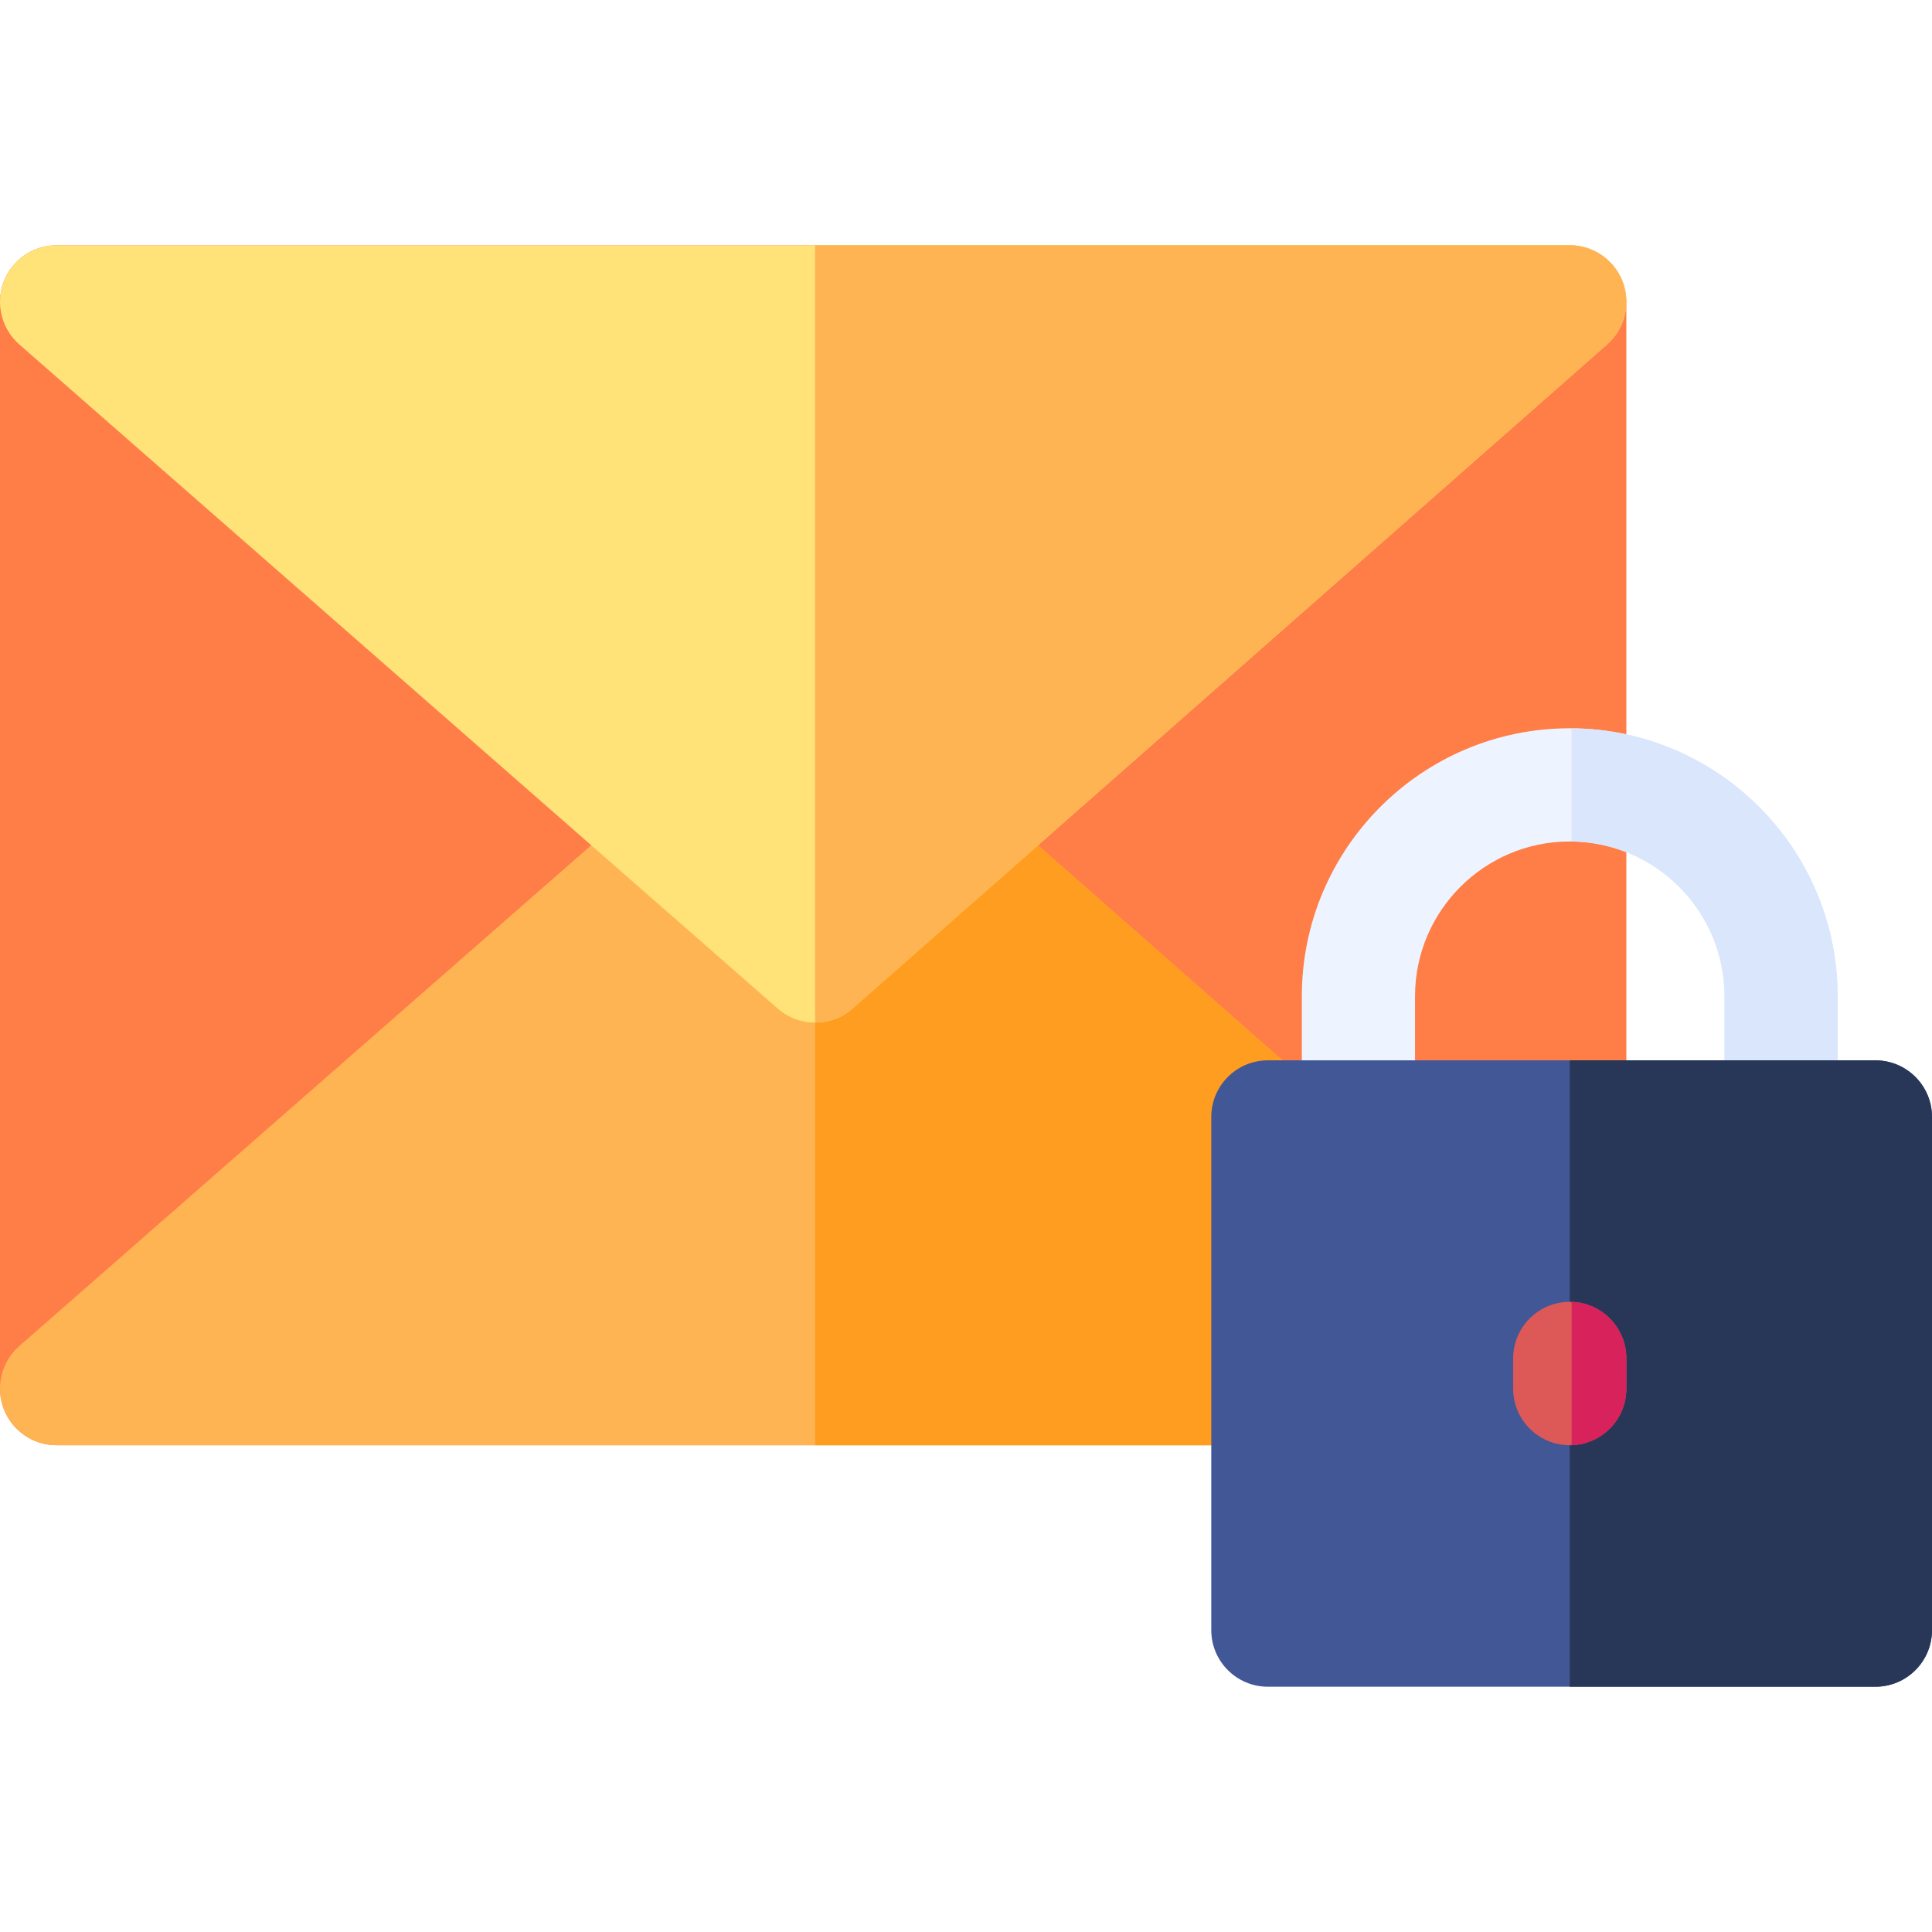 <svg id="Capa_1" enable-background="new 0 0 512 512" height="512" viewBox="0 0 512 512" width="512" xmlns="http://www.w3.org/2000/svg"><g><path d="m416 65h-401c-8.284 0-15 6.716-15 15v288c0 8.284 6.716 15 15 15h401c8.284 0 15-6.716 15-15v-288c0-8.284-6.716-15-15-15z" fill="#ff7d47"/><path d="m430.03 373.3c-2.2 5.83-7.79 9.7-14.03 9.7h-401c-6.25 0-11.84-3.87-14.04-9.72s-.54-12.45 4.16-16.57l201-176c5.637-4.94 14.114-4.966 19.79.03l200 176c4.68 4.12 6.33 10.72 4.12 16.56z" fill="#ffb454"/><path d="m430.03 373.3c-2.2 5.83-7.79 9.7-14.03 9.7h-200v-206c3.54 0 7.07 1.24 9.91 3.74l200 176c4.68 4.12 6.33 10.72 4.12 16.56z" fill="#ff9d21"/><path d="m425.91 91.26-200 176c-5.655 4.976-14.109 4.988-19.79.03l-201-176c-4.7-4.12-6.36-10.72-4.16-16.57 2.2-5.85 7.79-9.72 14.04-9.72h401c6.24 0 11.83 3.87 14.03 9.7 2.21 5.84.56 12.44-4.12 16.56z" fill="#ffe278"/><path d="m425.91 91.26-200 176c-2.83 2.49-6.37 3.74-9.91 3.74v-206h200c6.24 0 11.83 3.87 14.03 9.7 2.21 5.84.56 12.44-4.12 16.56z" fill="#ffb454"/><path d="m487 264v32c0 8.28-6.72 15-15 15s-15-6.72-15-15v-32c0-22.44-18.12-40.73-40.5-41h-.5c-22.61 0-41 18.39-41 41v32c0 8.28-6.72 15-15 15s-15-6.72-15-15v-32c0-39.15 31.85-71 71-71 .17 0 .33 0 .5.01 38.92.26 70.5 32.01 70.5 70.99z" fill="#eef4ff"/><path d="m487 264v32c0 8.28-6.72 15-15 15s-15-6.72-15-15v-32c0-22.44-18.12-40.73-40.5-41v-29.99c38.92.26 70.5 32.01 70.5 70.99z" fill="#d9e6fc"/><path d="m512 296v136c0 8.28-6.72 15-15 15h-161c-8.28 0-15-6.72-15-15v-136c0-8.28 6.72-15 15-15h161c8.28 0 15 6.72 15 15z" fill="#425796"/><path d="m512 296v136c0 8.28-6.72 15-15 15h-81v-166h81c8.28 0 15 6.72 15 15z" fill="#283758"/><path d="m431 360v8c0 8.11-6.45 14.73-14.5 14.99-.16.01-.33.01-.5.01-8.28 0-15-6.72-15-15v-8c0-8.28 6.72-15 15-15 .17 0 .34 0 .5.01 8.05.26 14.5 6.88 14.5 14.99z" fill="#dd5958"/><path d="m431 360v8c0 8.11-6.45 14.73-14.5 14.99v-37.98c8.05.26 14.5 6.88 14.5 14.99z" fill="#d8225b"/></g></svg>